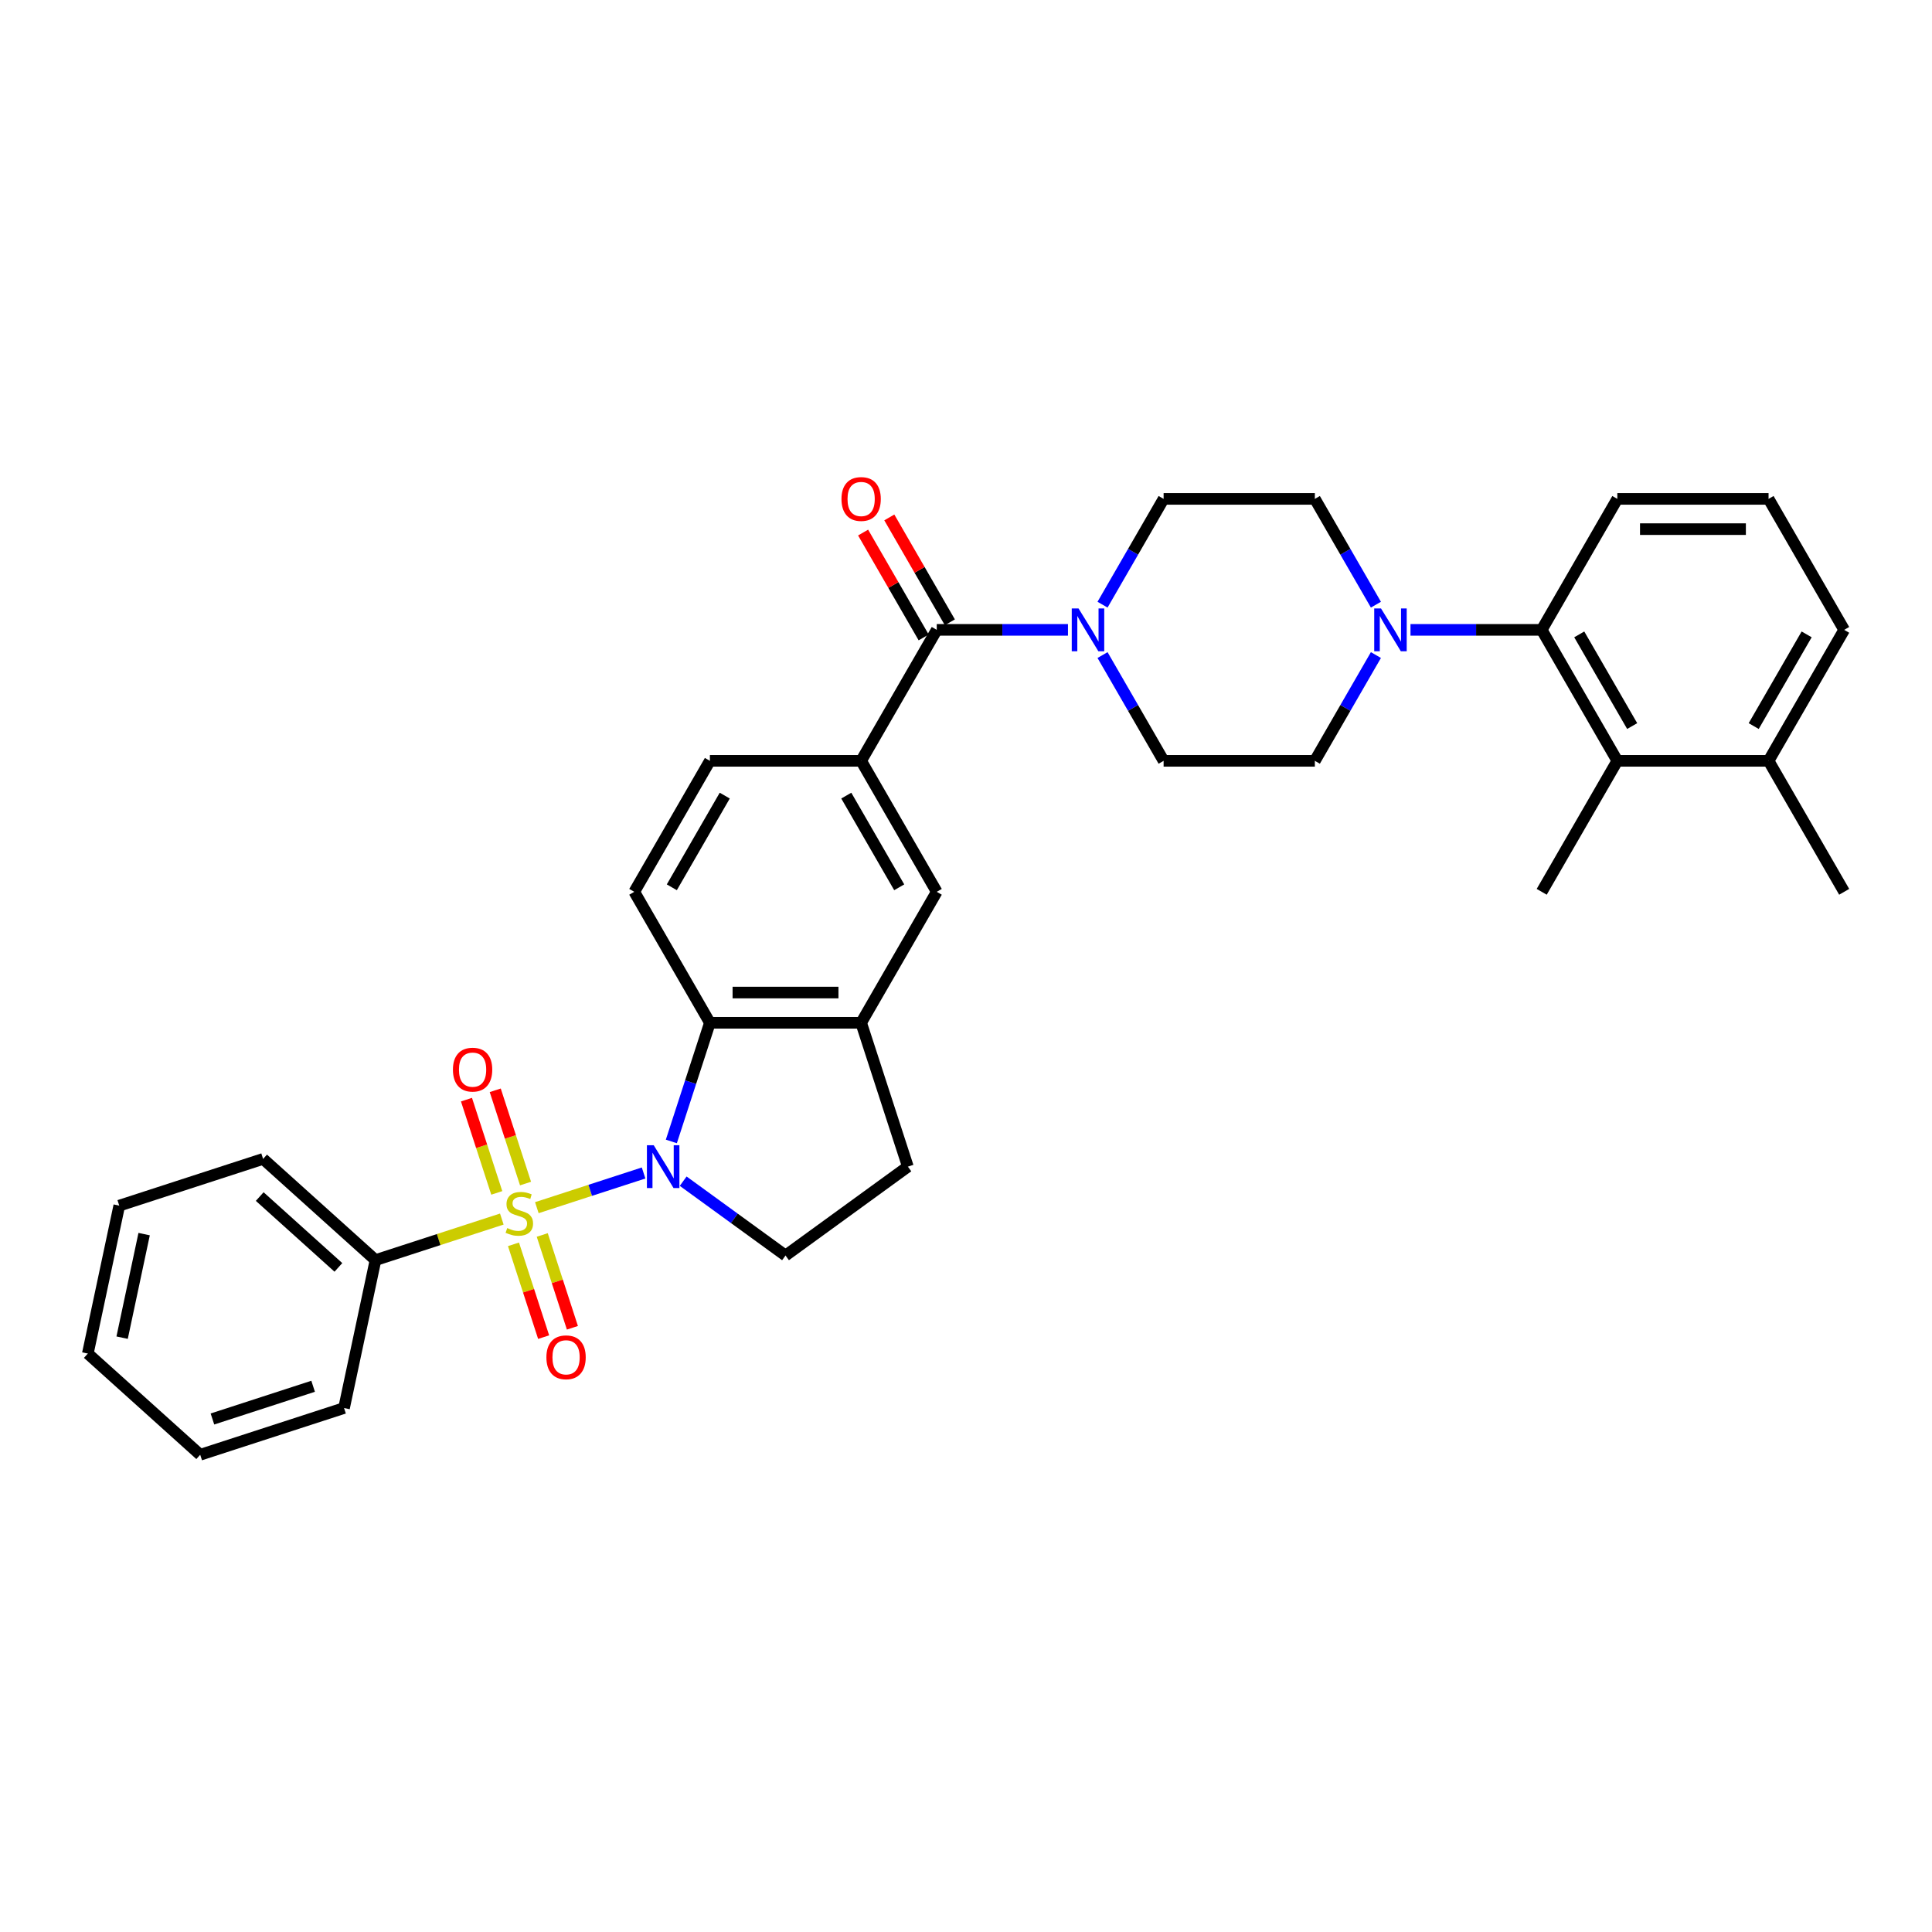 <?xml version='1.0' encoding='iso-8859-1'?>
<svg version='1.1' baseProfile='full'
              xmlns='http://www.w3.org/2000/svg'
                      xmlns:rdkit='http://www.rdkit.org/xml'
                      xmlns:xlink='http://www.w3.org/1999/xlink'
                  xml:space='preserve'
width='1000px' height='1000px' viewBox='0 0 1000 1000'>
<!-- END OF HEADER -->
<rect style='opacity:1.0;fill:#FFFFFF;stroke:none' width='1000' height='1000' x='0' y='0'> </rect>
<path class='bond-0' d='M 277.867,625.09 L 305.496,616.113' style='fill:none;fill-rule:evenodd;stroke:#CCCC00;stroke-width:6px;stroke-linecap:butt;stroke-linejoin:miter;stroke-opacity:1' />
<path class='bond-0' d='M 305.496,616.113 L 333.125,607.136' style='fill:none;fill-rule:evenodd;stroke:#0000FF;stroke-width:6px;stroke-linecap:butt;stroke-linejoin:miter;stroke-opacity:1' />
<path class='bond-10' d='M 272.02,612.606 L 264.178,588.471' style='fill:none;fill-rule:evenodd;stroke:#CCCC00;stroke-width:6px;stroke-linecap:butt;stroke-linejoin:miter;stroke-opacity:1' />
<path class='bond-10' d='M 264.178,588.471 L 256.336,564.336' style='fill:none;fill-rule:evenodd;stroke:#FF0000;stroke-width:6px;stroke-linecap:butt;stroke-linejoin:miter;stroke-opacity:1' />
<path class='bond-10' d='M 257.13,617.444 L 249.288,593.309' style='fill:none;fill-rule:evenodd;stroke:#CCCC00;stroke-width:6px;stroke-linecap:butt;stroke-linejoin:miter;stroke-opacity:1' />
<path class='bond-10' d='M 249.288,593.309 L 241.446,569.174' style='fill:none;fill-rule:evenodd;stroke:#FF0000;stroke-width:6px;stroke-linecap:butt;stroke-linejoin:miter;stroke-opacity:1' />
<path class='bond-11' d='M 265.778,644.06 L 273.582,668.077' style='fill:none;fill-rule:evenodd;stroke:#CCCC00;stroke-width:6px;stroke-linecap:butt;stroke-linejoin:miter;stroke-opacity:1' />
<path class='bond-11' d='M 273.582,668.077 L 281.385,692.094' style='fill:none;fill-rule:evenodd;stroke:#FF0000;stroke-width:6px;stroke-linecap:butt;stroke-linejoin:miter;stroke-opacity:1' />
<path class='bond-11' d='M 280.668,639.222 L 288.471,663.239' style='fill:none;fill-rule:evenodd;stroke:#CCCC00;stroke-width:6px;stroke-linecap:butt;stroke-linejoin:miter;stroke-opacity:1' />
<path class='bond-11' d='M 288.471,663.239 L 296.275,687.256' style='fill:none;fill-rule:evenodd;stroke:#FF0000;stroke-width:6px;stroke-linecap:butt;stroke-linejoin:miter;stroke-opacity:1' />
<path class='bond-13' d='M 259.737,630.981 L 227.045,641.603' style='fill:none;fill-rule:evenodd;stroke:#CCCC00;stroke-width:6px;stroke-linecap:butt;stroke-linejoin:miter;stroke-opacity:1' />
<path class='bond-13' d='M 227.045,641.603 L 194.353,652.225' style='fill:none;fill-rule:evenodd;stroke:#000000;stroke-width:6px;stroke-linecap:butt;stroke-linejoin:miter;stroke-opacity:1' />
<path class='bond-1' d='M 347.489,590.804 L 357.465,560.1' style='fill:none;fill-rule:evenodd;stroke:#0000FF;stroke-width:6px;stroke-linecap:butt;stroke-linejoin:miter;stroke-opacity:1' />
<path class='bond-1' d='M 357.465,560.1 L 367.441,529.396' style='fill:none;fill-rule:evenodd;stroke:#000000;stroke-width:6px;stroke-linecap:butt;stroke-linejoin:miter;stroke-opacity:1' />
<path class='bond-9' d='M 353.616,611.376 L 380.099,630.617' style='fill:none;fill-rule:evenodd;stroke:#0000FF;stroke-width:6px;stroke-linecap:butt;stroke-linejoin:miter;stroke-opacity:1' />
<path class='bond-9' d='M 380.099,630.617 L 406.582,649.858' style='fill:none;fill-rule:evenodd;stroke:#000000;stroke-width:6px;stroke-linecap:butt;stroke-linejoin:miter;stroke-opacity:1' />
<path class='bond-7' d='M 367.441,529.396 L 445.722,529.396' style='fill:none;fill-rule:evenodd;stroke:#000000;stroke-width:6px;stroke-linecap:butt;stroke-linejoin:miter;stroke-opacity:1' />
<path class='bond-7' d='M 379.184,513.74 L 433.98,513.74' style='fill:none;fill-rule:evenodd;stroke:#000000;stroke-width:6px;stroke-linecap:butt;stroke-linejoin:miter;stroke-opacity:1' />
<path class='bond-14' d='M 367.441,529.396 L 328.301,461.603' style='fill:none;fill-rule:evenodd;stroke:#000000;stroke-width:6px;stroke-linecap:butt;stroke-linejoin:miter;stroke-opacity:1' />
<path class='bond-2' d='M 484.862,326.017 L 445.722,393.81' style='fill:none;fill-rule:evenodd;stroke:#000000;stroke-width:6px;stroke-linecap:butt;stroke-linejoin:miter;stroke-opacity:1' />
<path class='bond-3' d='M 484.862,326.017 L 518.82,326.017' style='fill:none;fill-rule:evenodd;stroke:#000000;stroke-width:6px;stroke-linecap:butt;stroke-linejoin:miter;stroke-opacity:1' />
<path class='bond-3' d='M 518.82,326.017 L 552.778,326.017' style='fill:none;fill-rule:evenodd;stroke:#0000FF;stroke-width:6px;stroke-linecap:butt;stroke-linejoin:miter;stroke-opacity:1' />
<path class='bond-21' d='M 491.642,322.103 L 475.972,294.962' style='fill:none;fill-rule:evenodd;stroke:#000000;stroke-width:6px;stroke-linecap:butt;stroke-linejoin:miter;stroke-opacity:1' />
<path class='bond-21' d='M 475.972,294.962 L 460.302,267.822' style='fill:none;fill-rule:evenodd;stroke:#FF0000;stroke-width:6px;stroke-linecap:butt;stroke-linejoin:miter;stroke-opacity:1' />
<path class='bond-21' d='M 478.083,329.931 L 462.413,302.791' style='fill:none;fill-rule:evenodd;stroke:#000000;stroke-width:6px;stroke-linecap:butt;stroke-linejoin:miter;stroke-opacity:1' />
<path class='bond-21' d='M 462.413,302.791 L 446.743,275.65' style='fill:none;fill-rule:evenodd;stroke:#FF0000;stroke-width:6px;stroke-linecap:butt;stroke-linejoin:miter;stroke-opacity:1' />
<path class='bond-16' d='M 570.672,339.059 L 586.478,366.435' style='fill:none;fill-rule:evenodd;stroke:#0000FF;stroke-width:6px;stroke-linecap:butt;stroke-linejoin:miter;stroke-opacity:1' />
<path class='bond-16' d='M 586.478,366.435 L 602.283,393.81' style='fill:none;fill-rule:evenodd;stroke:#000000;stroke-width:6px;stroke-linecap:butt;stroke-linejoin:miter;stroke-opacity:1' />
<path class='bond-17' d='M 570.672,312.976 L 586.478,285.6' style='fill:none;fill-rule:evenodd;stroke:#0000FF;stroke-width:6px;stroke-linecap:butt;stroke-linejoin:miter;stroke-opacity:1' />
<path class='bond-17' d='M 586.478,285.6 L 602.283,258.224' style='fill:none;fill-rule:evenodd;stroke:#000000;stroke-width:6px;stroke-linecap:butt;stroke-linejoin:miter;stroke-opacity:1' />
<path class='bond-4' d='M 712.174,312.976 L 696.369,285.6' style='fill:none;fill-rule:evenodd;stroke:#0000FF;stroke-width:6px;stroke-linecap:butt;stroke-linejoin:miter;stroke-opacity:1' />
<path class='bond-4' d='M 696.369,285.6 L 680.564,258.224' style='fill:none;fill-rule:evenodd;stroke:#000000;stroke-width:6px;stroke-linecap:butt;stroke-linejoin:miter;stroke-opacity:1' />
<path class='bond-5' d='M 730.068,326.017 L 764.026,326.017' style='fill:none;fill-rule:evenodd;stroke:#0000FF;stroke-width:6px;stroke-linecap:butt;stroke-linejoin:miter;stroke-opacity:1' />
<path class='bond-5' d='M 764.026,326.017 L 797.984,326.017' style='fill:none;fill-rule:evenodd;stroke:#000000;stroke-width:6px;stroke-linecap:butt;stroke-linejoin:miter;stroke-opacity:1' />
<path class='bond-36' d='M 712.174,339.059 L 696.369,366.435' style='fill:none;fill-rule:evenodd;stroke:#0000FF;stroke-width:6px;stroke-linecap:butt;stroke-linejoin:miter;stroke-opacity:1' />
<path class='bond-36' d='M 696.369,366.435 L 680.564,393.81' style='fill:none;fill-rule:evenodd;stroke:#000000;stroke-width:6px;stroke-linecap:butt;stroke-linejoin:miter;stroke-opacity:1' />
<path class='bond-8' d='M 797.984,326.017 L 837.125,393.81' style='fill:none;fill-rule:evenodd;stroke:#000000;stroke-width:6px;stroke-linecap:butt;stroke-linejoin:miter;stroke-opacity:1' />
<path class='bond-8' d='M 817.414,328.358 L 844.812,375.813' style='fill:none;fill-rule:evenodd;stroke:#000000;stroke-width:6px;stroke-linecap:butt;stroke-linejoin:miter;stroke-opacity:1' />
<path class='bond-23' d='M 797.984,326.017 L 837.125,258.224' style='fill:none;fill-rule:evenodd;stroke:#000000;stroke-width:6px;stroke-linecap:butt;stroke-linejoin:miter;stroke-opacity:1' />
<path class='bond-6' d='M 445.722,393.81 L 367.441,393.81' style='fill:none;fill-rule:evenodd;stroke:#000000;stroke-width:6px;stroke-linecap:butt;stroke-linejoin:miter;stroke-opacity:1' />
<path class='bond-35' d='M 445.722,393.81 L 484.862,461.603' style='fill:none;fill-rule:evenodd;stroke:#000000;stroke-width:6px;stroke-linecap:butt;stroke-linejoin:miter;stroke-opacity:1' />
<path class='bond-35' d='M 438.034,411.807 L 465.433,459.262' style='fill:none;fill-rule:evenodd;stroke:#000000;stroke-width:6px;stroke-linecap:butt;stroke-linejoin:miter;stroke-opacity:1' />
<path class='bond-12' d='M 445.722,529.396 L 484.862,461.603' style='fill:none;fill-rule:evenodd;stroke:#000000;stroke-width:6px;stroke-linecap:butt;stroke-linejoin:miter;stroke-opacity:1' />
<path class='bond-33' d='M 445.722,529.396 L 469.912,603.845' style='fill:none;fill-rule:evenodd;stroke:#000000;stroke-width:6px;stroke-linecap:butt;stroke-linejoin:miter;stroke-opacity:1' />
<path class='bond-22' d='M 837.125,393.81 L 915.405,393.81' style='fill:none;fill-rule:evenodd;stroke:#000000;stroke-width:6px;stroke-linecap:butt;stroke-linejoin:miter;stroke-opacity:1' />
<path class='bond-24' d='M 837.125,393.81 L 797.984,461.603' style='fill:none;fill-rule:evenodd;stroke:#000000;stroke-width:6px;stroke-linecap:butt;stroke-linejoin:miter;stroke-opacity:1' />
<path class='bond-15' d='M 406.582,649.858 L 469.912,603.845' style='fill:none;fill-rule:evenodd;stroke:#000000;stroke-width:6px;stroke-linecap:butt;stroke-linejoin:miter;stroke-opacity:1' />
<path class='bond-27' d='M 194.353,652.225 L 136.179,599.846' style='fill:none;fill-rule:evenodd;stroke:#000000;stroke-width:6px;stroke-linecap:butt;stroke-linejoin:miter;stroke-opacity:1' />
<path class='bond-27' d='M 175.151,656.003 L 134.429,619.337' style='fill:none;fill-rule:evenodd;stroke:#000000;stroke-width:6px;stroke-linecap:butt;stroke-linejoin:miter;stroke-opacity:1' />
<path class='bond-28' d='M 194.353,652.225 L 178.078,728.795' style='fill:none;fill-rule:evenodd;stroke:#000000;stroke-width:6px;stroke-linecap:butt;stroke-linejoin:miter;stroke-opacity:1' />
<path class='bond-20' d='M 328.301,461.603 L 367.441,393.81' style='fill:none;fill-rule:evenodd;stroke:#000000;stroke-width:6px;stroke-linecap:butt;stroke-linejoin:miter;stroke-opacity:1' />
<path class='bond-20' d='M 347.731,459.262 L 375.129,411.807' style='fill:none;fill-rule:evenodd;stroke:#000000;stroke-width:6px;stroke-linecap:butt;stroke-linejoin:miter;stroke-opacity:1' />
<path class='bond-18' d='M 602.283,393.81 L 680.564,393.81' style='fill:none;fill-rule:evenodd;stroke:#000000;stroke-width:6px;stroke-linecap:butt;stroke-linejoin:miter;stroke-opacity:1' />
<path class='bond-19' d='M 602.283,258.224 L 680.564,258.224' style='fill:none;fill-rule:evenodd;stroke:#000000;stroke-width:6px;stroke-linecap:butt;stroke-linejoin:miter;stroke-opacity:1' />
<path class='bond-29' d='M 915.405,393.81 L 954.545,461.603' style='fill:none;fill-rule:evenodd;stroke:#000000;stroke-width:6px;stroke-linecap:butt;stroke-linejoin:miter;stroke-opacity:1' />
<path class='bond-37' d='M 915.405,393.81 L 954.545,326.017' style='fill:none;fill-rule:evenodd;stroke:#000000;stroke-width:6px;stroke-linecap:butt;stroke-linejoin:miter;stroke-opacity:1' />
<path class='bond-37' d='M 907.718,375.813 L 935.116,328.358' style='fill:none;fill-rule:evenodd;stroke:#000000;stroke-width:6px;stroke-linecap:butt;stroke-linejoin:miter;stroke-opacity:1' />
<path class='bond-25' d='M 837.125,258.224 L 915.405,258.224' style='fill:none;fill-rule:evenodd;stroke:#000000;stroke-width:6px;stroke-linecap:butt;stroke-linejoin:miter;stroke-opacity:1' />
<path class='bond-25' d='M 848.867,273.881 L 903.663,273.881' style='fill:none;fill-rule:evenodd;stroke:#000000;stroke-width:6px;stroke-linecap:butt;stroke-linejoin:miter;stroke-opacity:1' />
<path class='bond-26' d='M 915.405,258.224 L 954.545,326.017' style='fill:none;fill-rule:evenodd;stroke:#000000;stroke-width:6px;stroke-linecap:butt;stroke-linejoin:miter;stroke-opacity:1' />
<path class='bond-30' d='M 136.179,599.846 L 61.73,624.036' style='fill:none;fill-rule:evenodd;stroke:#000000;stroke-width:6px;stroke-linecap:butt;stroke-linejoin:miter;stroke-opacity:1' />
<path class='bond-31' d='M 178.078,728.795 L 103.628,752.985' style='fill:none;fill-rule:evenodd;stroke:#000000;stroke-width:6px;stroke-linecap:butt;stroke-linejoin:miter;stroke-opacity:1' />
<path class='bond-31' d='M 162.072,717.534 L 109.958,734.467' style='fill:none;fill-rule:evenodd;stroke:#000000;stroke-width:6px;stroke-linecap:butt;stroke-linejoin:miter;stroke-opacity:1' />
<path class='bond-34' d='M 61.73,624.036 L 45.455,700.605' style='fill:none;fill-rule:evenodd;stroke:#000000;stroke-width:6px;stroke-linecap:butt;stroke-linejoin:miter;stroke-opacity:1' />
<path class='bond-34' d='M 74.603,638.776 L 63.21,692.375' style='fill:none;fill-rule:evenodd;stroke:#000000;stroke-width:6px;stroke-linecap:butt;stroke-linejoin:miter;stroke-opacity:1' />
<path class='bond-32' d='M 103.628,752.985 L 45.455,700.605' style='fill:none;fill-rule:evenodd;stroke:#000000;stroke-width:6px;stroke-linecap:butt;stroke-linejoin:miter;stroke-opacity:1' />
<path  class='atom-0' d='M 262.54 635.644
Q 262.79 635.738, 263.824 636.177
Q 264.857 636.615, 265.984 636.897
Q 267.143 637.147, 268.27 637.147
Q 270.368 637.147, 271.589 636.145
Q 272.81 635.112, 272.81 633.327
Q 272.81 632.106, 272.184 631.354
Q 271.589 630.603, 270.65 630.196
Q 269.71 629.789, 268.145 629.319
Q 266.172 628.724, 264.982 628.161
Q 263.824 627.597, 262.978 626.407
Q 262.164 625.217, 262.164 623.213
Q 262.164 620.427, 264.043 618.704
Q 265.953 616.982, 269.71 616.982
Q 272.278 616.982, 275.19 618.203
L 274.47 620.614
Q 271.808 619.518, 269.804 619.518
Q 267.644 619.518, 266.454 620.427
Q 265.264 621.303, 265.295 622.838
Q 265.295 624.027, 265.89 624.748
Q 266.516 625.468, 267.393 625.875
Q 268.301 626.282, 269.804 626.752
Q 271.808 627.378, 272.998 628.004
Q 274.188 628.63, 275.033 629.914
Q 275.91 631.167, 275.91 633.327
Q 275.91 636.396, 273.843 638.055
Q 271.808 639.684, 268.395 639.684
Q 266.422 639.684, 264.919 639.245
Q 263.448 638.838, 261.694 638.118
L 262.54 635.644
' fill='#CCCC00'/>
<path  class='atom-1' d='M 338.351 592.761
L 345.615 604.503
Q 346.336 605.661, 347.494 607.759
Q 348.653 609.857, 348.715 609.983
L 348.715 592.761
L 351.659 592.761
L 351.659 614.93
L 348.621 614.93
L 340.825 602.092
Q 339.917 600.589, 338.946 598.867
Q 338.007 597.145, 337.725 596.612
L 337.725 614.93
L 334.844 614.93
L 334.844 592.761
L 338.351 592.761
' fill='#0000FF'/>
<path  class='atom-4' d='M 558.242 314.933
L 565.507 326.675
Q 566.227 327.833, 567.386 329.931
Q 568.544 332.029, 568.607 332.155
L 568.607 314.933
L 571.55 314.933
L 571.55 337.102
L 568.513 337.102
L 560.716 324.264
Q 559.808 322.761, 558.837 321.039
Q 557.898 319.317, 557.616 318.784
L 557.616 337.102
L 554.735 337.102
L 554.735 314.933
L 558.242 314.933
' fill='#0000FF'/>
<path  class='atom-5' d='M 714.803 314.933
L 722.068 326.675
Q 722.788 327.833, 723.947 329.931
Q 725.105 332.029, 725.168 332.155
L 725.168 314.933
L 728.111 314.933
L 728.111 337.102
L 725.074 337.102
L 717.277 324.264
Q 716.369 322.761, 715.398 321.039
Q 714.459 319.317, 714.177 318.784
L 714.177 337.102
L 711.297 337.102
L 711.297 314.933
L 714.803 314.933
' fill='#0000FF'/>
<path  class='atom-11' d='M 234.436 553.649
Q 234.436 548.326, 237.066 545.351
Q 239.696 542.376, 244.612 542.376
Q 249.528 542.376, 252.158 545.351
Q 254.789 548.326, 254.789 553.649
Q 254.789 559.035, 252.127 562.103
Q 249.466 565.14, 244.612 565.14
Q 239.727 565.14, 237.066 562.103
Q 234.436 559.066, 234.436 553.649
M 244.612 562.635
Q 247.994 562.635, 249.81 560.381
Q 251.657 558.095, 251.657 553.649
Q 251.657 549.296, 249.81 547.105
Q 247.994 544.881, 244.612 544.881
Q 241.23 544.881, 239.383 547.073
Q 237.567 549.265, 237.567 553.649
Q 237.567 558.126, 239.383 560.381
Q 241.23 562.635, 244.612 562.635
' fill='#FF0000'/>
<path  class='atom-12' d='M 282.816 702.547
Q 282.816 697.224, 285.446 694.249
Q 288.076 691.275, 292.992 691.275
Q 297.908 691.275, 300.538 694.249
Q 303.169 697.224, 303.169 702.547
Q 303.169 707.933, 300.507 711.002
Q 297.846 714.039, 292.992 714.039
Q 288.108 714.039, 285.446 711.002
Q 282.816 707.964, 282.816 702.547
M 292.992 711.534
Q 296.374 711.534, 298.19 709.279
Q 300.037 706.994, 300.037 702.547
Q 300.037 698.195, 298.19 696.003
Q 296.374 693.78, 292.992 693.78
Q 289.61 693.78, 287.763 695.972
Q 285.947 698.164, 285.947 702.547
Q 285.947 707.025, 287.763 709.279
Q 289.61 711.534, 292.992 711.534
' fill='#FF0000'/>
<path  class='atom-22' d='M 435.545 258.287
Q 435.545 252.964, 438.176 249.989
Q 440.806 247.015, 445.722 247.015
Q 450.638 247.015, 453.268 249.989
Q 455.898 252.964, 455.898 258.287
Q 455.898 263.673, 453.237 266.741
Q 450.575 269.779, 445.722 269.779
Q 440.837 269.779, 438.176 266.741
Q 435.545 263.704, 435.545 258.287
M 445.722 267.274
Q 449.104 267.274, 450.92 265.019
Q 452.767 262.733, 452.767 258.287
Q 452.767 253.935, 450.92 251.743
Q 449.104 249.52, 445.722 249.52
Q 442.34 249.52, 440.493 251.711
Q 438.677 253.903, 438.677 258.287
Q 438.677 262.765, 440.493 265.019
Q 442.34 267.274, 445.722 267.274
' fill='#FF0000'/>
</svg>
